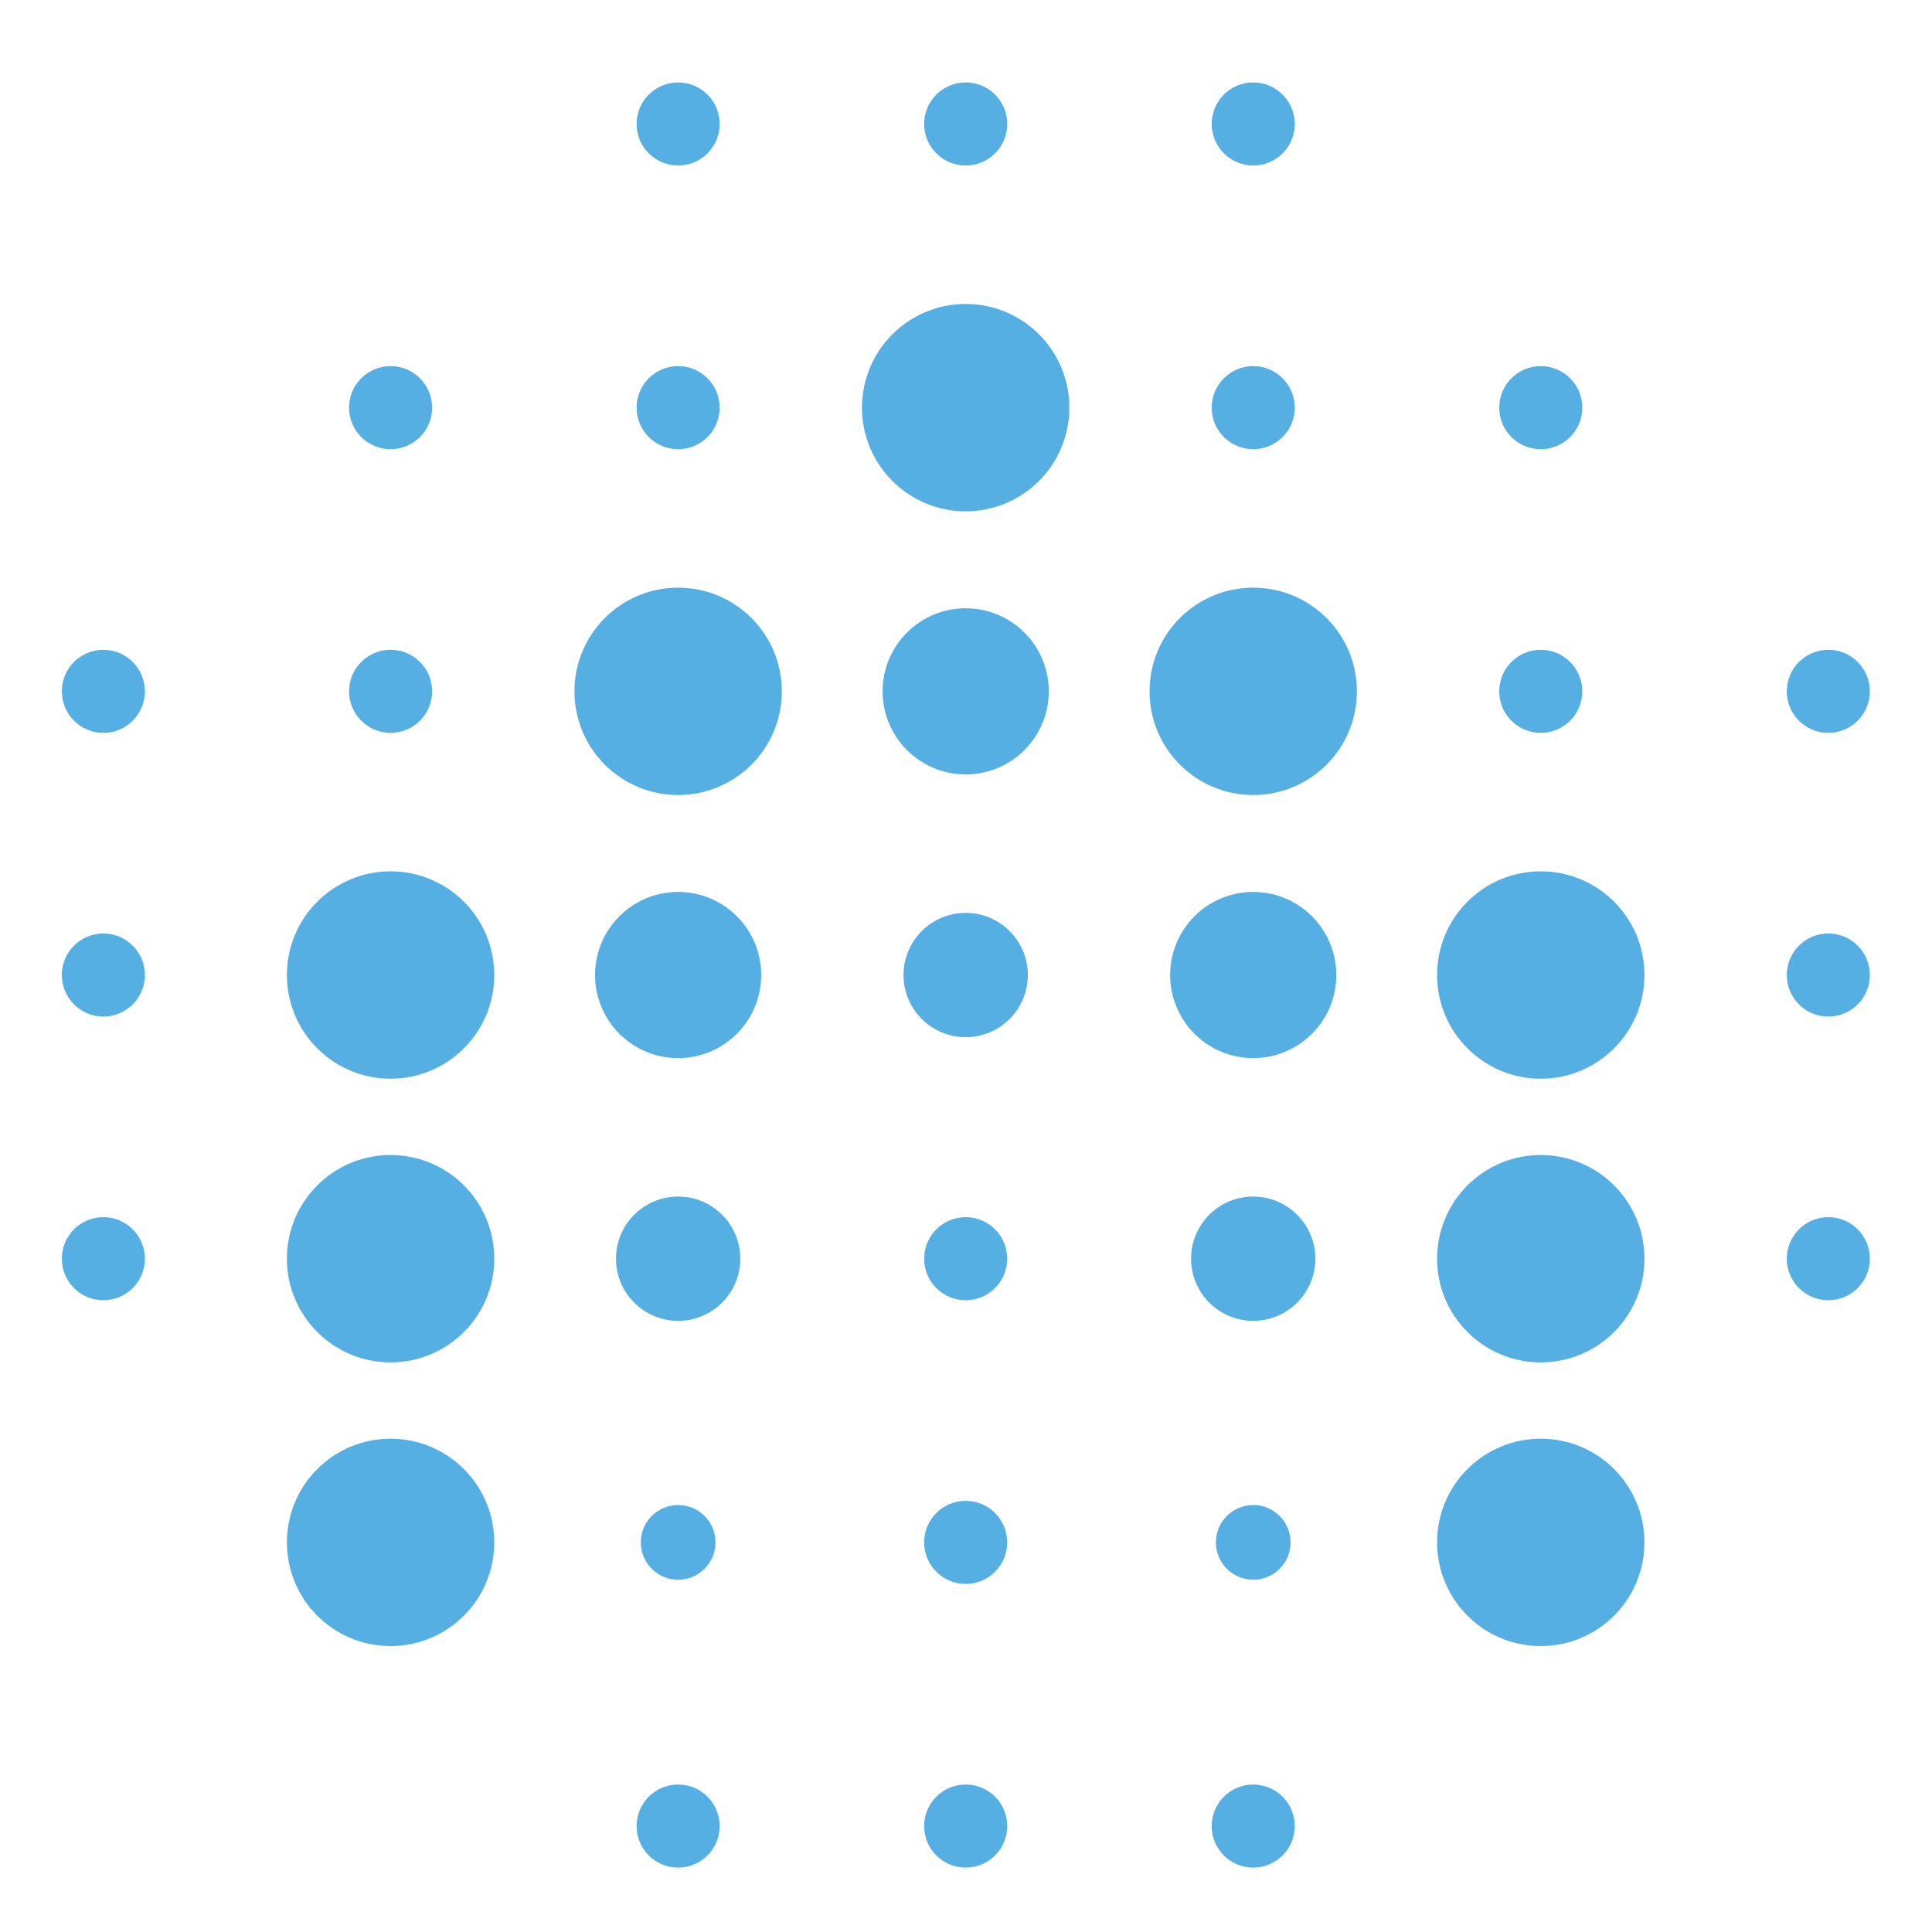 <svg id="Livello_1" data-name="Livello 1" xmlns="http://www.w3.org/2000/svg" viewBox="0 0 60 60"><defs><style>.cls-1{fill:#55afe3;}</style></defs><title>A buildings-blue</title><circle class="cls-1" cx="29.99" cy="30.28" r="1.93"/><circle class="cls-1" cx="38.92" cy="30.28" r="2.58"/><circle class="cls-1" cx="47.85" cy="30.28" r="3.22"/><circle class="cls-1" cx="56.78" cy="30.28" r="1.29"/><circle class="cls-1" cx="3.21" cy="30.28" r="1.29"/><circle class="cls-1" cx="12.13" cy="30.28" r="3.22"/><circle class="cls-1" cx="21.06" cy="30.28" r="2.58"/><circle class="cls-1" cx="29.99" cy="39.09" r="1.29"/><circle class="cls-1" cx="38.92" cy="39.09" r="1.93"/><circle class="cls-1" cx="47.85" cy="39.09" r="3.22"/><circle class="cls-1" cx="56.78" cy="39.09" r="1.29"/><circle class="cls-1" cx="3.21" cy="39.09" r="1.29"/><circle class="cls-1" cx="12.13" cy="39.09" r="3.22"/><circle class="cls-1" cx="21.06" cy="39.09" r="1.93"/><circle class="cls-1" cx="29.99" cy="47.9" r="1.29"/><circle class="cls-1" cx="38.92" cy="47.9" r="1.16"/><circle class="cls-1" cx="47.85" cy="47.9" r="3.22"/><circle class="cls-1" cx="12.13" cy="47.9" r="3.22"/><circle class="cls-1" cx="21.06" cy="47.9" r="1.16"/><circle class="cls-1" cx="29.99" cy="56.71" r="1.29"/><circle class="cls-1" cx="38.92" cy="56.71" r="1.29"/><circle class="cls-1" cx="21.06" cy="56.71" r="1.29"/><circle class="cls-1" cx="29.99" cy="21.47" r="2.58"/><circle class="cls-1" cx="38.92" cy="21.47" r="3.22"/><circle class="cls-1" cx="47.85" cy="21.47" r="1.29"/><circle class="cls-1" cx="56.78" cy="21.47" r="1.29"/><circle class="cls-1" cx="3.21" cy="21.47" r="1.29"/><circle class="cls-1" cx="12.13" cy="21.47" r="1.29"/><circle class="cls-1" cx="21.06" cy="21.47" r="3.22"/><circle class="cls-1" cx="29.99" cy="12.66" r="3.22"/><circle class="cls-1" cx="38.92" cy="12.66" r="1.29"/><circle class="cls-1" cx="47.85" cy="12.66" r="1.29"/><circle class="cls-1" cx="12.13" cy="12.66" r="1.29"/><circle class="cls-1" cx="21.06" cy="12.66" r="1.29"/><circle class="cls-1" cx="29.99" cy="3.85" r="1.29"/><circle class="cls-1" cx="38.92" cy="3.85" r="1.29"/><circle class="cls-1" cx="21.06" cy="3.85" r="1.29"/></svg>